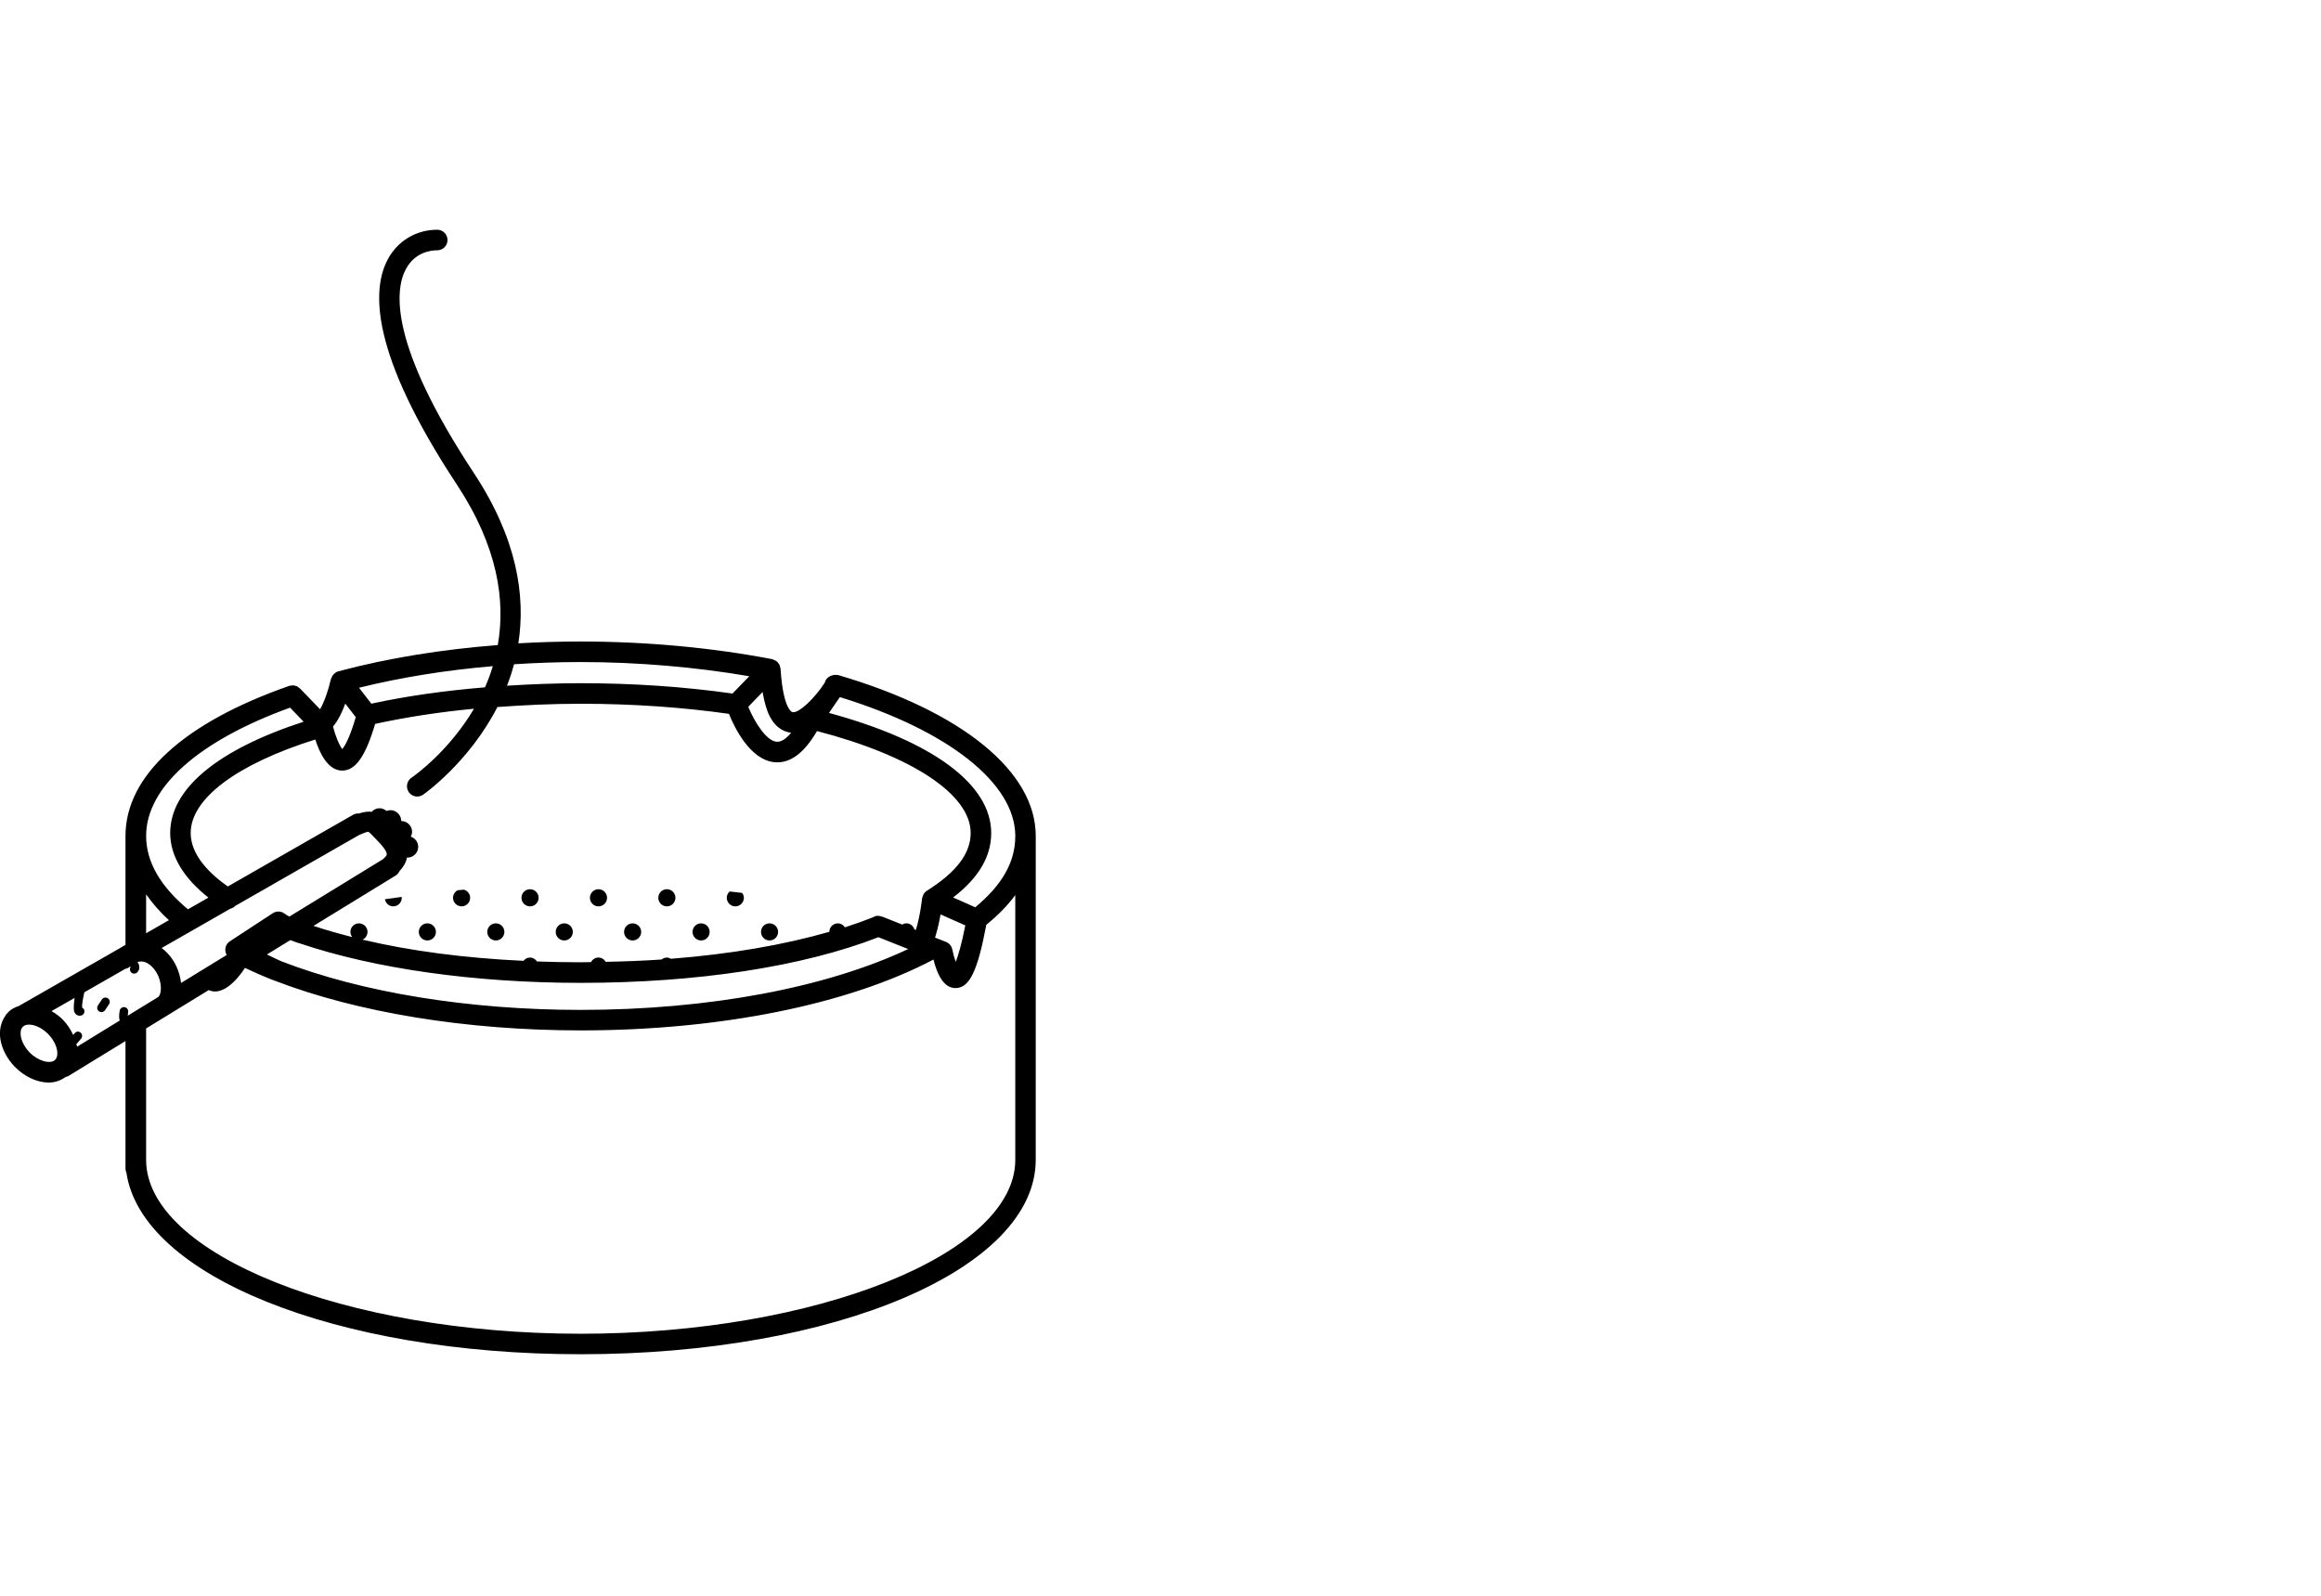 <?xml version="1.0" encoding="utf-8"?>
<!-- Generator: Adobe Illustrator 16.0.0, SVG Export Plug-In . SVG Version: 6.00 Build 0)  -->
<!DOCTYPE svg PUBLIC "-//W3C//DTD SVG 1.1//EN" "http://www.w3.org/Graphics/SVG/1.1/DTD/svg11.dtd">
<svg version="1.1" id="Ebene_6" xmlns="http://www.w3.org/2000/svg" xmlns:xlink="http://www.w3.org/1999/xlink" x="0px" y="0px"
	 width="192px" height="132px" viewBox="0 0 192 132" enable-background="new 0 0 192 132" xml:space="preserve">
<g>
	<circle cx="55.165" cy="74.264" r="0.709"/>
	<circle cx="52.333" cy="77.086" r="0.708"/>
	<circle cx="57.997" cy="77.086" r="0.708"/>
	<path d="M63.661,77.795c0.389,0,0.705-0.316,0.705-0.709c0-0.391-0.316-0.708-0.705-0.708c-0.395,0-0.709,0.317-0.709,0.708
		C62.952,77.479,63.267,77.795,63.661,77.795z"/>
	<circle cx="43.847" cy="74.264" r="0.709"/>
	<circle cx="49.509" cy="74.264" r="0.709"/>
	<circle cx="35.352" cy="77.086" r="0.708"/>
	<circle cx="41.016" cy="77.086" r="0.708"/>
	<circle cx="46.678" cy="77.086" r="0.708"/>
	<path d="M8.43,82.673l-0.332,0.501c-0.107,0.161-0.064,0.383,0.1,0.489c0.06,0.039,0.126,0.06,0.195,0.06
		c0.115,0,0.227-0.055,0.295-0.158l0.332-0.5c0.107-0.162,0.064-0.383-0.1-0.49C8.759,82.471,8.54,82.512,8.43,82.673z"/>
	<path d="M69.378,55.852c-0.004-0.002-0.008-0.002-0.01-0.004c-0.008,0-0.01-0.002-0.01-0.002c-0.001,0-0.001,0-0.001,0
		l-0.003-0.002h-0.002h-0.002h-0.002c0,0,0-0.001-0.001-0.001h-0.003c0,0,0,0-0.002,0c0,0,0,0-0.002-0.002c0,0,0,0-0.002,0
		c0,0,0,0-0.002,0c0,0,0,0-0.002,0c-0.002-0.002-0.002-0.002-0.004-0.002c-0.006,0-0.011-0.002-0.017-0.004
		c-0.006-0.001-0.015,0-0.019,0c-0.06-0.011-0.119-0.006-0.178-0.004c-0.05,0-0.099-0.007-0.146,0
		c-0.018,0.004-0.031,0.012-0.047,0.016c-0.309,0.063-0.588,0.26-0.678,0.568c-0.004,0.01,0,0.021-0.002,0.031l-0.338,0.494
		c-0.941,1.265-2.035,2.16-2.404,1.943c-0.002-0.002-0.004,0-0.006-0.002l-0.002-0.002c-0.055-0.033-0.168-0.127-0.309-0.393
		c-0.217-0.422-0.5-1.316-0.613-3.175c-0.002-0.021-0.01-0.041-0.016-0.061c-0.01-0.06-0.027-0.115-0.049-0.172
		c-0.006-0.023-0.008-0.046-0.018-0.068c-0.009-0.016-0.019-0.028-0.027-0.042c-0.029-0.055-0.064-0.104-0.104-0.15
		c-0.016-0.021-0.024-0.045-0.045-0.064c-0.015-0.016-0.037-0.02-0.053-0.034c-0.052-0.045-0.11-0.08-0.179-0.111
		c-0.037-0.018-0.07-0.035-0.11-0.047c-0.03-0.007-0.056-0.029-0.089-0.035c-4.963-0.957-10.445-1.462-15.854-1.462
		c-1.742,0-3.457,0.053-5.146,0.15c0.612-3.931-0.112-8.672-3.669-14.068c-7.056-10.699-6.557-15.179-5.632-16.897
		c0.752-1.394,2.062-1.547,2.591-1.547c0.469,0,0.849-0.38,0.849-0.85c0-0.468-0.38-0.849-0.849-0.849
		c-1.738,0-3.265,0.912-4.087,2.439c-1.351,2.507-1.455,7.776,5.71,18.641c3.402,5.159,4.029,9.627,3.384,13.275
		c-4.628,0.363-9.048,1.066-13.162,2.166c-0.011,0.003-0.023,0.005-0.033,0.007c-0.139,0.038-0.25,0.113-0.348,0.206
		c-0.026,0.021-0.043,0.048-0.066,0.074c-0.078,0.091-0.135,0.193-0.168,0.31c-0.006,0.02-0.026,0.031-0.029,0.053
		c-0.188,0.865-0.545,1.89-0.893,2.496l-1.646-1.706c0,0-0.002,0-0.002-0.001l-0.015-0.016c-0.024-0.023-0.054-0.035-0.08-0.055
		c-0.059-0.051-0.117-0.1-0.188-0.131c-0.029-0.011-0.061-0.013-0.09-0.023c-0.076-0.025-0.152-0.047-0.232-0.049
		c-0.036-0.002-0.07,0.012-0.108,0.016c-0.064,0.008-0.127,0.006-0.193,0.029c-0.007,0.001-0.015,0.006-0.023,0.01
		c-0.001,0-0.003,0-0.005,0.001c-8.715,3.049-13.515,7.45-13.515,12.402v9.019c-0.145,0.073-0.291,0.144-0.424,0.241l-8.403,4.808
		c-0.32,0.103-0.613,0.257-0.851,0.486c-0.02,0.019-0.032,0.044-0.049,0.062c-0.098,0.082-0.173,0.176-0.227,0.286
		c-0.359,0.522-0.51,1.199-0.392,1.929c0.129,0.797,0.549,1.599,1.181,2.254c0.795,0.822,1.85,1.314,2.816,1.314
		c0.545,0,1.012-0.186,1.414-0.47c0.061-0.021,0.125-0.017,0.182-0.052l4.753-2.912v10.541c0,0.129,0.027,0.25,0.078,0.359
		c1.259,8.498,17.308,15.008,37.569,15.008c21.114,0,37.651-7.065,37.651-16.086V69.15C85.687,63.829,79.595,58.859,69.378,55.852z
		 M63.683,59.271c0.255,0.484,0.559,0.82,0.922,1.044c0.012,0.008,0.02,0.02,0.031,0.028c0.002,0,0.005,0,0.006,0.001l0.002,0.002
		c0.008,0.003,0.018,0.001,0.021,0.006c0.26,0.148,0.522,0.236,0.785,0.259c-0.437,0.512-0.839,0.785-1.207,0.744
		c-0.839-0.063-1.801-1.592-2.334-2.855c0.008-0.027,0.025-0.049,0.029-0.078l1.146-1.18C63.226,58.076,63.419,58.76,63.683,59.271z
		 M42.522,54.946c1.807-0.116,3.641-0.182,5.512-0.182c4.741,0,9.516,0.417,13.951,1.173l-1.393,1.432
		c-3.971-0.563-8.188-0.855-12.559-0.855c-2.096,0-4.115,0.084-6.094,0.207C42.164,56.153,42.358,55.562,42.522,54.946z
		 M40.768,55.104c-0.185,0.611-0.402,1.197-0.647,1.751c-3.324,0.275-6.477,0.718-9.404,1.352l-1.019-1.318
		C33.192,56.026,36.896,55.434,40.768,55.104z M28.563,58.202l0.867,1.121c-0.523,1.793-0.932,2.425-1.117,2.638
		c-0.241-0.299-0.57-1.087-0.765-1.857C27.983,59.586,28.318,58.871,28.563,58.202z M28.275,63.742c0.012,0,0.025,0,0.037,0
		c1.102,0,1.926-1.183,2.72-3.863c2.562-0.557,5.292-0.977,8.177-1.254c-2.083,3.531-4.922,5.538-5.175,5.712
		c-0.387,0.265-0.486,0.793-0.221,1.182c0.165,0.241,0.431,0.369,0.703,0.369c0.164,0,0.331-0.047,0.477-0.146
		c0.074-0.051,3.786-2.653,6.156-7.258c2.227-0.16,4.504-0.27,6.887-0.27c4.271,0,8.387,0.287,12.262,0.834
		c0.475,1.164,1.779,3.853,3.818,4.005c0.064,0.005,0.129,0.007,0.193,0.007c1.205,0,2.29-0.898,3.277-2.587
		c7.856,2.044,12.711,5.241,12.711,8.431c0,1.689-1.188,3.254-3.625,4.779c-0.105,0.065-0.189,0.154-0.254,0.252
		c-0.017,0.022-0.021,0.049-0.033,0.071c-0.045,0.089-0.078,0.179-0.094,0.276c-0.002,0.013-0.013,0.023-0.015,0.039
		c-0.002,0.017-0.135,1.361-0.512,2.604l-0.123-0.049c-0.09-0.287-0.351-0.499-0.666-0.499c-0.125,0-0.238,0.041-0.34,0.101
		l-1.55-0.615c-0.02-0.012-0.041-0.01-0.061-0.02c-0.021-0.011-0.047-0.015-0.068-0.021c-0.201-0.076-0.426-0.098-0.633-0.01
		c-0.029,0.012-0.046,0.037-0.07,0.053c-0.748,0.297-1.537,0.576-2.359,0.842c-0.127-0.193-0.336-0.328-0.582-0.328
		c-0.387,0-0.7,0.313-0.707,0.699c-3.792,1.089-8.23,1.852-13.104,2.23c-0.103-0.059-0.215-0.1-0.34-0.1
		c-0.164,0-0.309,0.064-0.43,0.16c-1.504,0.104-3.054,0.162-4.626,0.193c-0.123-0.207-0.342-0.354-0.601-0.354
		c-0.268,0-0.493,0.155-0.612,0.376c-0.289,0.003-0.569,0.016-0.86,0.016c-1.228,0-2.427-0.027-3.611-0.068
		c-0.127-0.189-0.334-0.322-0.577-0.322c-0.224,0-0.412,0.109-0.542,0.27c-4.883-0.229-9.376-0.819-13.311-1.752
		c0.24-0.113,0.411-0.356,0.411-0.641c0-0.391-0.316-0.708-0.708-0.708c-0.392,0-0.707,0.317-0.707,0.708
		c0,0.165,0.064,0.307,0.156,0.43c-1.112-0.285-2.195-0.586-3.207-0.929l6.64-4.069c0.01-0.008,0.022-0.004,0.035-0.013
		c0.01-0.008,0.014-0.019,0.026-0.024l0.101-0.063c0.143-0.088,0.237-0.214,0.307-0.355c0.321-0.351,0.557-0.725,0.615-1.131
		c0.014,0,0.024,0.01,0.038,0.01c0.494,0,0.896-0.398,0.896-0.896c0-0.396-0.258-0.717-0.611-0.838
		c0.062-0.121,0.105-0.254,0.105-0.399c0-0.496-0.402-0.895-0.896-0.895c0-0.496-0.403-0.898-0.897-0.898
		c-0.115,0-0.222,0.025-0.322,0.064c-0.156-0.133-0.353-0.223-0.574-0.223c-0.262,0-0.492,0.115-0.654,0.295
		c-0.297-0.047-0.652,0.013-1.063,0.138c-0.154-0.006-0.31,0.015-0.453,0.097l-10.385,5.941c-1.497-1.055-3.07-2.592-3.07-4.424
		c0-2.852,3.853-5.709,10.307-7.733C26.443,62.295,27.118,63.712,28.275,63.742z M77.807,75.639l2.047,0.909
		c-0.322,1.634-0.601,2.533-0.794,3.019c-0.107-0.297-0.214-0.672-0.282-1.021c-0.054-0.284-0.249-0.522-0.519-0.63l-0.908-0.359
		C77.563,76.885,77.708,76.193,77.807,75.639z M18.755,78.994l-3.779,2.316c-0.098-0.892-0.487-1.813-1.158-2.504
		c-0.146-0.152-0.298-0.271-0.448-0.386l5.681-3.251c0.156-0.035,0.295-0.113,0.412-0.236l10.293-5.89
		c0.016-0.006,0.033-0.004,0.048-0.013c0.503-0.219,0.643-0.231,0.659-0.233c0.09,0.039,0.339,0.304,0.56,0.535l0.285,0.299
		c0.641,0.662,0.693,0.949,0.686,1.043c-0.007,0.103-0.141,0.255-0.336,0.413l-7.723,4.732c-0.131-0.074-0.268-0.146-0.377-0.232
		c-0.29-0.23-0.691-0.248-0.995-0.045l-3.54,2.316c-0.25,0.162-0.395,0.441-0.385,0.738C18.643,78.743,18.688,78.875,18.755,78.994z
		 M24.019,77.764c0.393,0.159,0.695,0.248,0.76,0.268c0.005,0.002,0.013,0,0.02,0.002c6.174,2.089,14.448,3.267,23.238,3.267
		c9.661,0,18.381-1.344,24.627-3.776l2.463,0.979c-6.797,3.2-16.504,5.034-27.09,5.034c-9.298,0-18.119-1.449-24.761-4.021
		c-0.155-0.068-0.608-0.275-1.197-0.563L24.019,77.764z M23.994,58.535l1.122,1.164c-7.105,2.311-11.037,5.545-11.037,9.206
		c0,1.883,1.094,3.709,3.163,5.343l-1.694,0.969c-2.287-1.903-3.46-3.942-3.46-6.065C12.087,65.125,16.434,61.277,23.994,58.535z
		 M12.087,73.979c0.523,0.73,1.122,1.447,1.889,2.135l-1.889,1.082V73.979z M4.553,87.676c-0.384,0.377-1.423,0.086-2.106-0.623
		c-0.387-0.4-0.65-0.892-0.725-1.343c-0.032-0.2-0.053-0.567,0.17-0.782c0.117-0.115,0.289-0.173,0.511-0.173
		c0.508,0,1.119,0.306,1.598,0.798c0.464,0.479,0.75,1.092,0.742,1.594C4.741,87.309,4.706,87.529,4.553,87.676z M10.31,83.311
		c-0.189-0.029-0.375,0.096-0.408,0.287c-0.084,0.473-0.042,0.698,0.006,0.817l-3.524,2.162c-0.012-0.067-0.053-0.134-0.069-0.201
		c0.145-0.172,0.338-0.396,0.377-0.442c0.063-0.064,0.1-0.15,0.1-0.246c0-0.195-0.158-0.354-0.354-0.354
		c-0.115,0-0.164,0.019-0.389,0.271c-0.203-0.438-0.465-0.859-0.828-1.234c-0.289-0.299-0.619-0.537-0.96-0.734l1.912-1.093
		c-0.07,0.485-0.094,0.938-0.043,1.103c0.084,0.265,0.277,0.373,0.465,0.373c0.041,0,0.082-0.006,0.121-0.016
		c0.189-0.046,0.305-0.24,0.258-0.43c-0.026-0.104-0.096-0.184-0.184-0.229c-0.017-0.258,0.083-0.816,0.188-1.265l3.388-1.938
		c0.145-0.029,0.283-0.09,0.399-0.197c0.01,0.013,0.033,0.031,0.039,0.043c-0.091,0.14-0.076,0.326,0.047,0.447
		c0.068,0.068,0.158,0.102,0.248,0.102c0.091,0,0.183-0.034,0.251-0.104c0.133-0.133,0.194-0.31,0.172-0.492
		c-0.014-0.127-0.072-0.248-0.148-0.362c0.343-0.106,0.767-0.062,1.226,0.416c0.779,0.801,0.859,2.075,0.509,2.463l-2.542,1.56
		c0.004-0.091,0.016-0.193,0.033-0.295C10.631,83.525,10.502,83.344,10.31,83.311z M83.988,95.938
		c0,7.799-16.464,14.388-35.952,14.388c-19.486,0-35.949-6.589-35.949-14.388V85.072l5.18-3.174c0.012,0.008,0.018,0.01,0.029,0.016
		c1.468,0.625,2.966-1.85,2.966-1.85c0.759,0.354,1.533,0.701,2.359,1.021c0.023,0.011,0.056,0.024,0.062,0.026
		c0.014,0.006,0.029,0.004,0.045,0.011c6.833,2.63,15.84,4.112,25.306,4.112c11.536,0,22.122-2.139,29.187-5.862
		c0.286,1.171,0.823,2.36,1.819,2.36c0.004,0,0.006,0,0.008,0c1.147-0.008,1.822-1.399,2.541-5.233
		c0.979-0.794,1.771-1.612,2.397-2.458v21.896H83.988z M80.675,75.05l-1.83-0.813c2.107-1.617,3.15-3.371,3.15-5.332
		c0-4.035-4.873-7.616-13.418-9.932l0.688-1.003c0.084-0.113,0.146-0.206,0.215-0.305c8.959,2.752,14.508,7.125,14.508,11.486
		C83.988,71.296,82.921,73.182,80.675,75.05z"/>
	<path d="M31.842,74.383c0.061,0.331,0.338,0.59,0.686,0.59c0.39,0,0.708-0.318,0.708-0.709c0-0.025-0.011-0.05-0.015-0.072
		C32.75,74.251,32.299,74.316,31.842,74.383z"/>
	<path d="M38.184,74.973c0.391,0,0.707-0.318,0.707-0.709c0-0.324-0.223-0.589-0.52-0.673c-0.17,0.017-0.338,0.031-0.506,0.048
		c-0.228,0.116-0.39,0.35-0.39,0.625C37.476,74.652,37.793,74.973,38.184,74.973z"/>
	<path d="M60.829,74.973c0.389,0,0.707-0.318,0.707-0.709c0-0.154-0.061-0.289-0.142-0.404c-0.347-0.039-0.692-0.084-1.035-0.119
		c-0.146,0.131-0.239,0.314-0.239,0.523C60.12,74.652,60.437,74.973,60.829,74.973z"/>
</g>
</svg>
